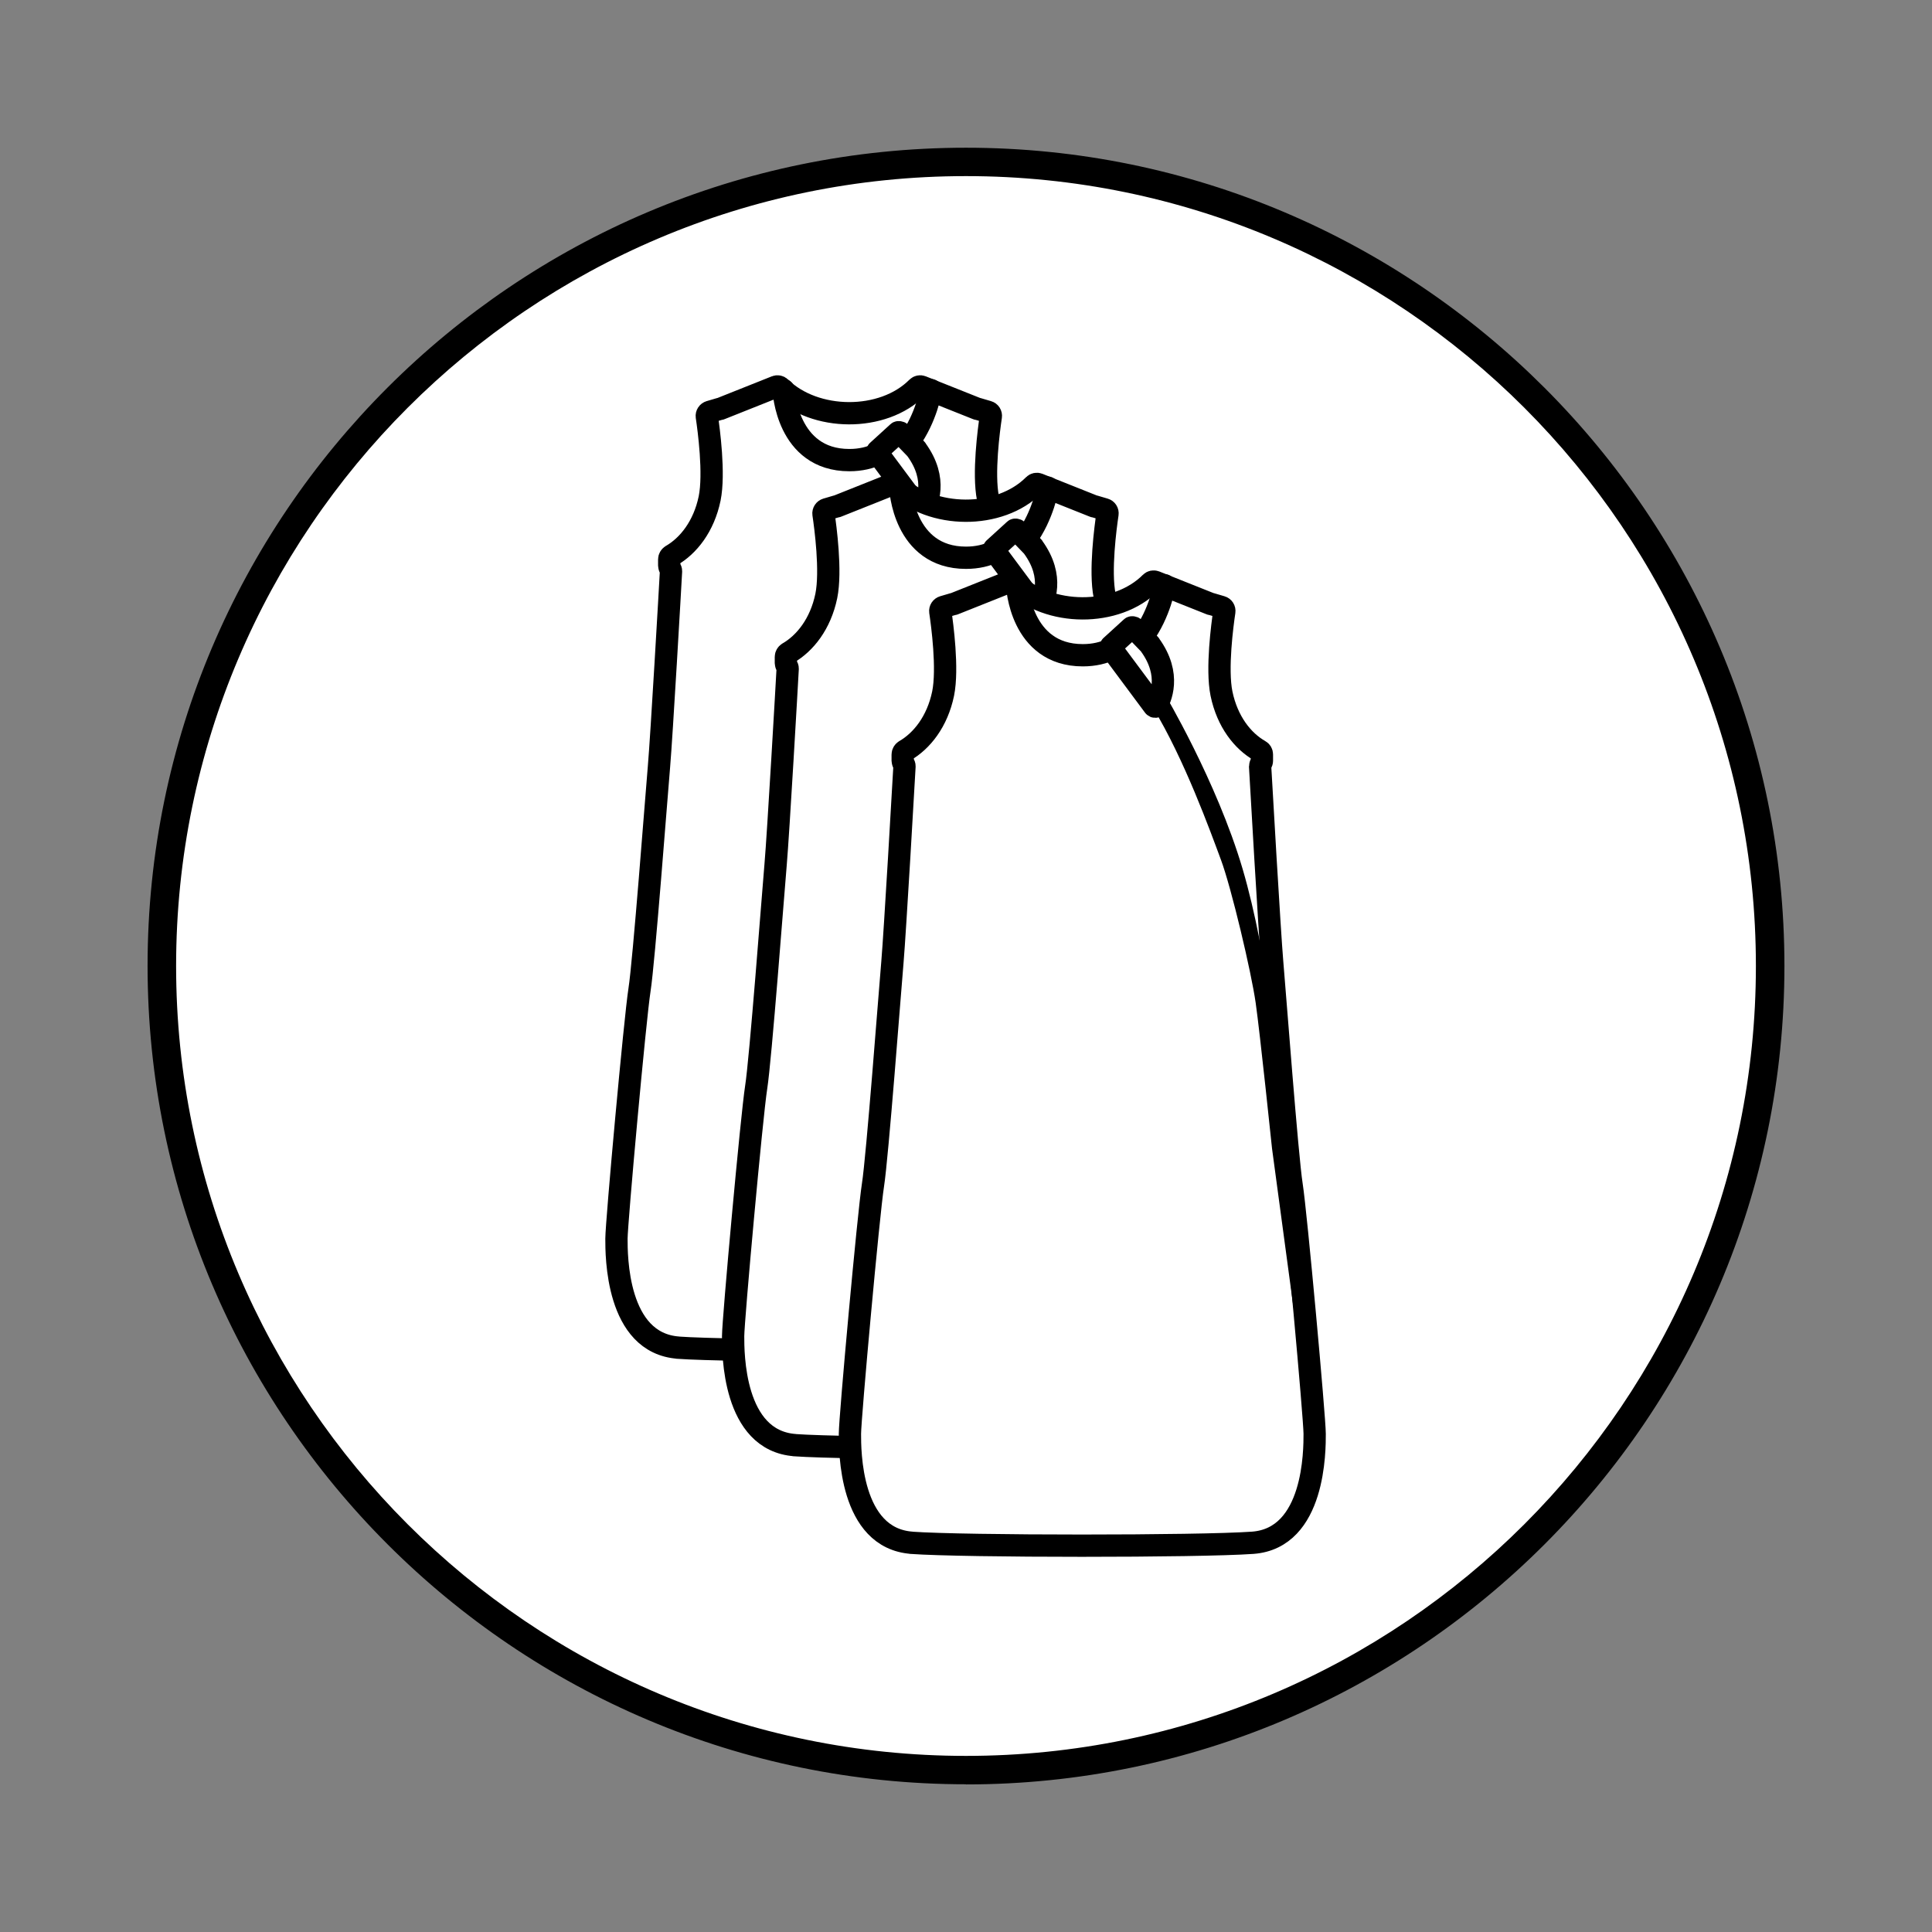 <?xml version="1.0" encoding="UTF-8"?><svg id="a" xmlns="http://www.w3.org/2000/svg" viewBox="0 0 130 130"><rect x="0" y="0" width="130" height="130" fill="#808080" stroke="none"/><circle cx="65" cy="65" r="54.08" fill="#fff" stroke-width="0"/><path d="M65,120.06c-30.36,0-55.07-24.7-55.07-55.07S34.64,9.94,65,9.94s55.07,24.7,55.07,55.06-24.7,55.07-55.07,55.07ZM65,11.85c-29.31,0-53.15,23.84-53.15,53.15s23.84,53.15,53.15,53.15,53.15-23.84,53.15-53.15S94.31,11.85,65,11.85Z" stroke-width="0"/><path d="M45.65,90.68c-4.2-.3-4.17-6.25-4.17-7.33s1.25-14.83,1.55-16.74,1.13-12.93,1.31-15.01.76-12.2.81-13.15c0-.05,0-.09-.03-.14l-.06-.13s-.03-.08-.03-.12v-.42c0-.1.06-.2.14-.25,1.15-.66,2.19-1.97,2.58-3.85.34-1.67-.06-4.65-.19-5.52-.02-.14.07-.27.2-.31l.68-.2s.02,0,.03,0l3.74-1.49c.1-.04.22-.02.3.06,2.31,2.27,6.9,2.33,9.21,0,.08-.08.2-.1.3-.06l3.74,1.49s.02,0,.03,0l.68.2c.14.04.22.17.2.31-.13.87-.53,3.85-.19,5.52.39,1.89,1.43,3.2,2.58,3.85.09.05.14.14.14.25v.42s0,.08-.03.12l-.06.13s-.03.09-.03.14c.05.95.64,11.17.81,13.15.18,2.08,1.01,13.1,1.31,15.01.3,1.91,1.55,15.67,1.55,16.74s.03,7.02-4.17,7.33c-3.66.26-19.33.26-22.99,0Z" fill="#fff" stroke="#000" stroke-linecap="round" stroke-linejoin="round" stroke-width="1.5"/><path d="M62.64,26.25s-.3,1.87-1.46,3.44" fill="none" stroke="#000" stroke-linecap="round" stroke-linejoin="round" stroke-width="1.5"/><path d="M59.07,30.55c-.52.25-1.16.41-1.92.41-4.22,0-4.42-4.71-4.42-4.71" fill="none" stroke="#000" stroke-linecap="round" stroke-linejoin="round" stroke-width="1.5"/><path d="M62.09,34.37c.27-.45,1.06-2.08-.43-4.12,0,0,0,0,0-.01l-1.1-1.14s-.1-.04-.14,0l-1.37,1.25s-.04.09-.01.13l2.9,3.9c.04.06.13.05.16,0Z" fill="none" stroke="#000" stroke-linecap="round" stroke-linejoin="round" stroke-width="1.5"/><path d="M62.41,33.63s3.52,5.91,5.25,11.77,2.44,13.77,2.44,13.77l1.67,15.03.65,4.13" fill="none" stroke="#000" stroke-linecap="round" stroke-linejoin="round" stroke-width="1.5"/><path d="M72.73,82.04l-1.2-7.53-1.4-10.39s-.8-7.68-1.1-9.8c-.3-2.11-1.64-7.77-2.35-9.68s-2.48-6.81-4.59-10.27" fill="none" stroke="#000" stroke-linecap="round" stroke-linejoin="round" stroke-width="1.5"/><path d="M72.27,77.83s-.39-2.14-.76-4.68c-.29-1.97-.55-4.22-.71-5.59-.59-5.06-1.31-11.78-1.5-13.09-.3-2.11-1.66-7.91-2.3-9.84-.7-2.1-2.63-7.13-4.73-10.59" fill="none" stroke="#000" stroke-dasharray="0 2" stroke-linecap="round" stroke-linejoin="round" stroke-width="1.5"/><path d="M53.5,97.24c-4.2-.3-4.17-6.25-4.17-7.33,0-1.07,1.25-14.83,1.55-16.74s1.13-12.93,1.31-15.01.76-12.2.81-13.15c0-.05,0-.09-.03-.14l-.06-.13s-.03-.08-.03-.12v-.42c0-.1.06-.2.14-.25,1.15-.66,2.19-1.97,2.58-3.85.34-1.67-.06-4.65-.19-5.52-.02-.14.07-.27.2-.31l.68-.2s.02,0,.03,0l3.74-1.49c.1-.04.22-.02.3.06,2.31,2.27,6.9,2.33,9.21,0,.08-.08.2-.1.3-.06l3.74,1.49s.02,0,.03,0l.68.2c.14.04.22.17.2.31-.13.87-.53,3.85-.19,5.52.39,1.89,1.43,3.2,2.58,3.85.09.05.14.14.14.25v.42s0,.08-.03.12l-.06.13s-.03.09-.03.14c.05.95.64,11.17.81,13.15.18,2.08,1.01,13.1,1.31,15.01s1.55,15.67,1.55,16.74.03,7.02-4.17,7.33c-3.66.26-19.33.26-22.99,0Z" fill="#fff" stroke="#000" stroke-linecap="round" stroke-linejoin="round" stroke-width="1.5"/><path d="M70.5,32.81s-.3,1.87-1.46,3.44" fill="none" stroke="#000" stroke-linecap="round" stroke-linejoin="round" stroke-width="1.5"/><path d="M66.92,37.12c-.52.25-1.16.41-1.92.41-4.22,0-4.42-4.71-4.42-4.71" fill="none" stroke="#000" stroke-linecap="round" stroke-linejoin="round" stroke-width="1.5"/><path d="M69.94,40.93c.27-.45,1.06-2.08-.43-4.12,0,0,0,0,0-.01l-1.1-1.14s-.1-.04-.14,0l-1.37,1.25s-.04.09-.01.13l2.9,3.9c.04.06.13.05.16,0Z" fill="none" stroke="#000" stroke-linecap="round" stroke-linejoin="round" stroke-width="1.5"/><path d="M70.26,40.2s3.52,5.91,5.25,11.77c1.73,5.87,2.44,13.77,2.44,13.77l1.67,15.03.65,4.13" fill="none" stroke="#000" stroke-linecap="round" stroke-linejoin="round" stroke-width="1.5"/><path d="M80.58,88.6l-1.2-7.53-1.4-10.39s-.8-7.68-1.1-9.8c-.3-2.11-1.64-7.77-2.35-9.68s-2.48-6.81-4.59-10.27" fill="none" stroke="#000" stroke-linecap="round" stroke-linejoin="round" stroke-width="1.5"/><path d="M80.13,84.39s-.39-2.14-.76-4.68c-.29-1.97-.55-4.22-.71-5.59-.59-5.06-1.31-11.78-1.5-13.09-.3-2.11-1.66-7.91-2.3-9.84-.7-2.1-2.63-7.13-4.73-10.59" fill="none" stroke="#000" stroke-dasharray="0 2" stroke-linecap="round" stroke-linejoin="round" stroke-width="1.5"/><path d="M61.36,103.81c-4.2-.3-4.17-6.25-4.17-7.33s1.25-14.83,1.55-16.74,1.13-12.93,1.31-15.01c.17-1.99.76-12.2.81-13.15,0-.05,0-.09-.03-.14l-.06-.13s-.03-.08-.03-.12v-.42c0-.1.06-.2.14-.25,1.15-.66,2.19-1.97,2.58-3.85.34-1.67-.06-4.65-.19-5.52-.02-.14.07-.27.2-.31l.68-.2s.02,0,.03,0l3.74-1.49c.1-.04.22-.02.3.06,2.31,2.27,6.9,2.33,9.21,0,.08-.08.2-.1.3-.06l3.74,1.49s.02,0,.03,0l.68.2c.14.04.22.17.2.31-.13.87-.53,3.85-.19,5.52.39,1.89,1.43,3.2,2.58,3.85.09.05.14.14.14.25v.42s0,.08-.03.12l-.06.13s-.03.09-.03.14c.05.95.64,11.17.81,13.15.18,2.08,1.01,13.1,1.31,15.01.3,1.91,1.55,15.67,1.55,16.74s.03,7.02-4.17,7.33c-3.66.26-19.33.26-22.99,0Z" fill="#fff" stroke="#000" stroke-linecap="round" stroke-linejoin="round" stroke-width="1.5"/><path d="M78.36,39.38s-.3,1.87-1.46,3.44" fill="none" stroke="#000" stroke-linecap="round" stroke-linejoin="round" stroke-width="1.5"/><path d="M74.78,43.68c-.52.25-1.16.41-1.92.41-4.22,0-4.42-4.71-4.42-4.71" fill="none" stroke="#000" stroke-linecap="round" stroke-linejoin="round" stroke-width="1.5"/><path d="M77.8,47.5c.27-.45,1.06-2.08-.43-4.12,0,0,0,0,0-.01l-1.1-1.14s-.1-.04-.14,0l-1.37,1.25s-.04.09-.01.13l2.9,3.9c.04.06.13.05.16,0Z" fill="none" stroke="#000" stroke-linecap="round" stroke-linejoin="round" stroke-width="1.5"/><path d="M78.12,46.76s3.52,5.91,5.25,11.77c1.73,5.87,2.44,13.77,2.44,13.77l1.67,15.03.65,4.13" fill="none" stroke="#000" stroke-linecap="round" stroke-linejoin="round" stroke-width=".5"/><path d="M88.44,95.17l-1.2-7.53-1.4-10.39s-.8-7.68-1.1-9.8c-.3-2.11-1.64-7.77-2.35-9.68-.71-1.91-2.48-6.81-4.59-10.27" fill="none" stroke="#000" stroke-linecap="round" stroke-linejoin="round" stroke-width=".5"/><path d="M87.98,90.96s-.39-2.14-.76-4.68c-.29-1.97-.55-4.22-.71-5.59-.59-5.06-1.31-11.78-1.5-13.09-.3-2.11-1.66-7.91-2.3-9.84-.7-2.1-2.63-7.13-4.73-10.59" fill="none" stroke="#000" stroke-miterlimit="10" stroke-width=".5"/></svg>